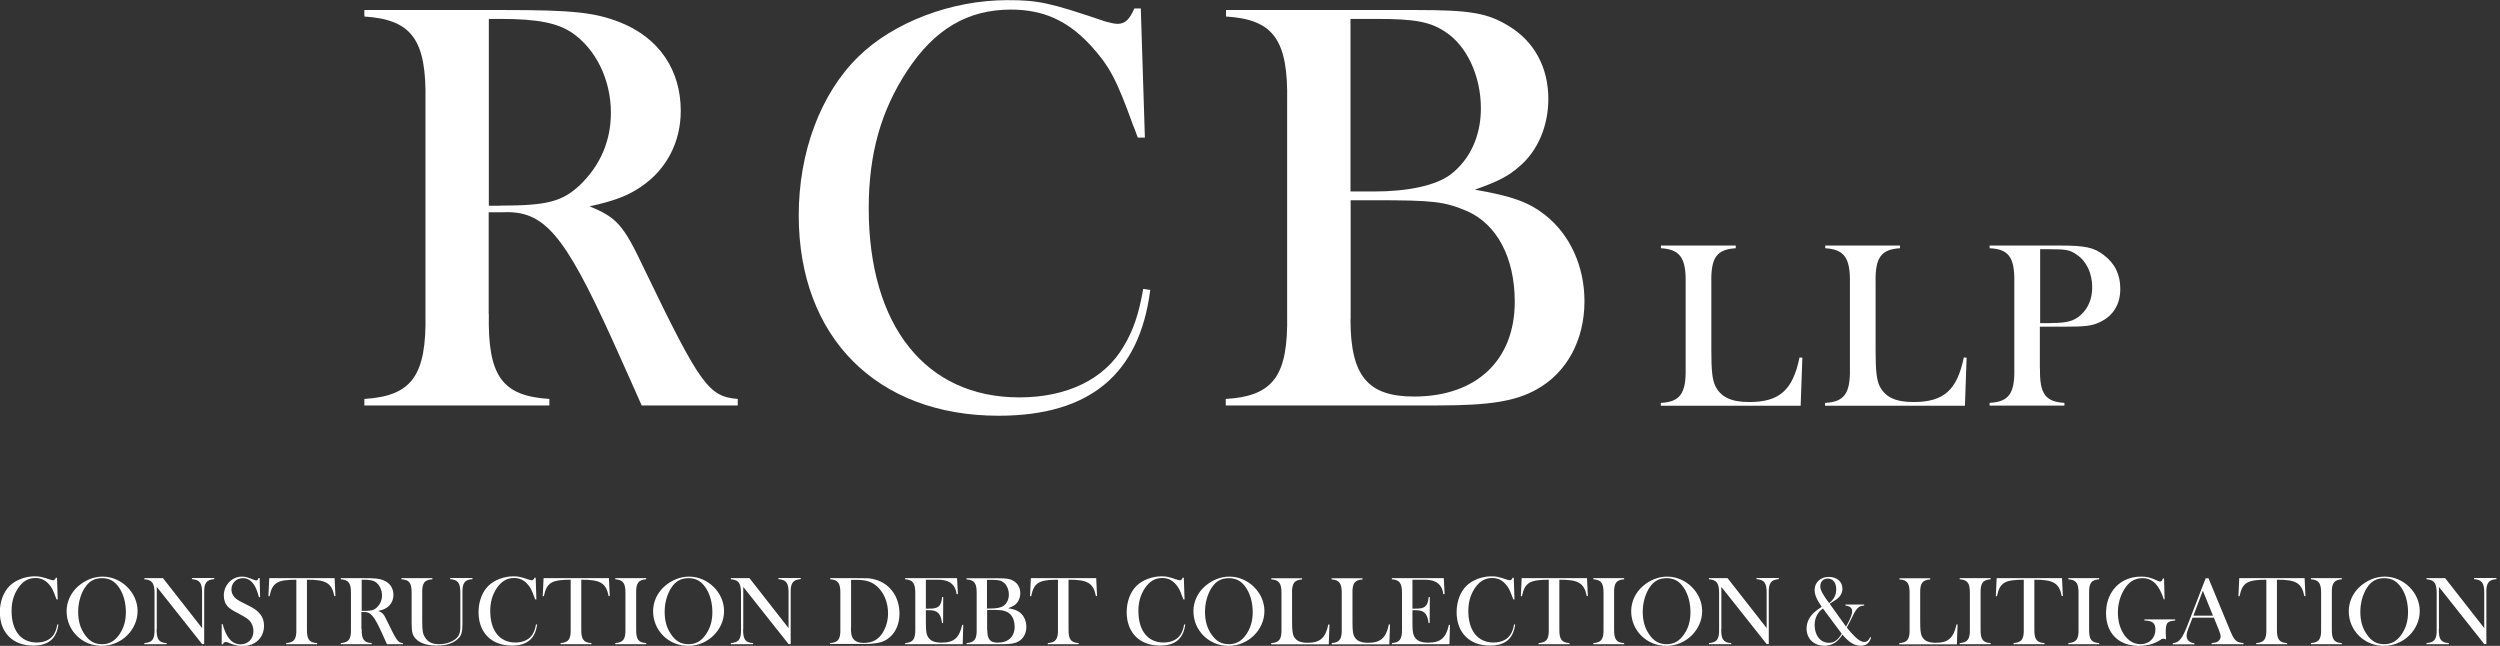 <?xml version="1.0" encoding="UTF-8"?>
<svg xmlns="http://www.w3.org/2000/svg" width="329" height="85" viewBox="0 0 329 85" fill="none">
  <rect x="0" y="0" width="329" height="85" fill="#333333" stroke="none"/>
  <g clip-path="url(#clip0_1_95)">
    <path d="M7.596 78.89H7.447C7.447 78.89 7.391 78.742 7.336 78.612C6.964 77.59 6.816 77.312 6.407 76.847C5.906 76.309 5.367 76.067 4.661 76.067C3.714 76.067 2.99 76.494 2.377 77.404C1.801 78.277 1.523 79.224 1.523 80.413C1.523 82.994 2.767 84.554 4.828 84.554C5.887 84.554 6.704 84.146 7.113 83.44C7.317 83.106 7.447 82.716 7.54 82.177H7.688C7.447 84.053 6.37 84.963 4.364 84.963C1.69 84.963 -0.019 83.254 -0.019 80.561C-0.019 79.169 0.464 77.887 1.281 77.089C2.061 76.327 3.343 75.844 4.55 75.844C5.218 75.844 5.478 75.9 6.704 76.309C6.797 76.327 6.89 76.364 6.983 76.364C7.131 76.364 7.243 76.272 7.354 76.03H7.503L7.596 78.871V78.89Z" fill="white"></path>
    <path d="M18.107 80.413C18.107 82.901 15.953 85 13.39 85C10.827 85 8.766 82.994 8.766 80.431C8.766 79.206 9.304 78.017 10.27 77.163C11.217 76.327 12.368 75.882 13.501 75.882C15.971 75.882 18.107 77.98 18.107 80.413ZM11.18 77.312C10.623 78.166 10.288 79.317 10.288 80.506C10.288 81.694 10.548 82.641 11.143 83.496C11.755 84.387 12.461 84.777 13.427 84.777C14.393 84.777 15.098 84.369 15.711 83.496C16.287 82.641 16.565 81.731 16.565 80.561C16.565 79.317 16.25 78.166 15.674 77.33C15.098 76.476 14.393 76.086 13.427 76.086C12.461 76.086 11.718 76.476 11.18 77.33V77.312Z" fill="white"></path>
    <path d="M20.614 82.79C20.595 84.127 20.892 84.573 21.933 84.629V84.777H18.998V84.629C20.038 84.554 20.372 84.127 20.335 82.79V78.091C20.335 76.754 20.038 76.309 18.998 76.234V76.086H21.45L26.594 82.66V78.073C26.612 76.736 26.297 76.29 25.257 76.216V76.067H28.191V76.216C27.169 76.29 26.835 76.717 26.872 78.073V84.759H26.594L20.633 77.237V82.772L20.614 82.79Z" fill="white"></path>
    <path d="M29.157 82.14H29.305C29.77 83.923 30.549 84.796 31.664 84.796C32.63 84.796 33.354 84.071 33.354 83.069C33.354 82.567 33.168 82.029 32.852 81.694C32.592 81.416 32.239 81.193 31.441 80.766C30.642 80.357 30.252 80.116 29.992 79.837C29.621 79.447 29.454 78.946 29.454 78.37C29.454 76.996 30.512 75.882 31.849 75.882C32.258 75.882 32.518 75.956 33.094 76.179C33.502 76.346 33.614 76.383 33.725 76.383C33.874 76.383 33.967 76.272 34.022 76.067H34.171L34.227 78.593H34.078C33.855 77.776 33.707 77.442 33.502 77.07C33.094 76.402 32.611 76.086 31.961 76.086C31.107 76.086 30.457 76.717 30.457 77.572C30.457 78.036 30.68 78.481 31.07 78.797C31.292 78.983 31.843 79.286 32.722 79.707C34.115 80.376 34.747 81.174 34.747 82.344C34.747 83.904 33.595 85.019 31.961 85.019C31.441 85.019 30.847 84.907 30.382 84.703C30.036 84.554 29.819 84.48 29.732 84.48C29.547 84.48 29.398 84.591 29.324 84.796H29.175V82.159L29.157 82.14Z" fill="white"></path>
    <path d="M39.018 76.29C36.474 76.29 35.842 76.68 35.471 78.463H35.322L35.434 76.086H44.032L44.144 78.444H43.995C43.661 76.736 42.899 76.272 40.392 76.29V82.79C40.374 84.127 40.689 84.573 41.729 84.629V84.777H37.662V84.629C38.702 84.554 39.036 84.127 38.999 82.79V76.29H39.018Z" fill="white"></path>
    <path d="M47.598 82.772C47.579 84.127 47.876 84.573 48.916 84.629V84.777H44.849V84.629C45.889 84.554 46.224 84.127 46.186 82.772V78.091C46.205 76.754 45.889 76.309 44.849 76.234V76.086H47.913C49.418 76.086 49.901 76.142 50.458 76.364C51.312 76.699 51.776 77.404 51.776 78.296C51.776 78.983 51.461 79.577 50.903 79.967C50.625 80.153 50.309 80.283 49.771 80.394C50.365 80.636 50.513 80.803 50.959 81.769C52.203 84.331 52.37 84.573 53.02 84.629V84.777H50.922C50.811 84.536 50.606 84.053 50.272 83.329C49.214 81.007 48.768 80.506 47.876 80.543H47.561V82.79L47.598 82.772ZM47.839 80.394C48.879 80.394 49.214 80.302 49.603 79.93C50.049 79.503 50.272 78.964 50.272 78.352C50.272 77.646 49.956 76.959 49.418 76.587C49.102 76.383 48.675 76.29 47.858 76.29H47.598V80.394H47.839Z" fill="white"></path>
    <path d="M56.883 76.234C55.825 76.309 55.509 76.754 55.565 78.24V81.824C55.565 82.994 55.639 83.384 55.899 83.83C56.308 84.499 56.865 84.777 57.812 84.777C58.759 84.777 59.669 84.424 60.17 83.886C60.43 83.607 60.542 83.291 60.579 82.716C60.579 82.53 60.579 82.419 60.579 81.62V78.073C60.598 76.736 60.282 76.29 59.242 76.216V76.067H62.176V76.216C61.155 76.29 60.82 76.717 60.858 78.073V82.084C60.858 83.18 60.728 83.607 60.319 84.016C59.706 84.647 58.74 84.963 57.515 84.963C56.215 84.963 55.23 84.647 54.692 84.034C54.265 83.57 54.172 83.162 54.172 81.936V78.091C54.191 76.736 53.875 76.29 52.835 76.234V76.086H56.902V76.234H56.883Z" fill="white"></path>
    <path d="M70.589 78.89H70.44C70.44 78.89 70.385 78.742 70.329 78.612C69.957 77.59 69.809 77.312 69.4 76.847C68.899 76.309 68.36 76.067 67.655 76.067C66.707 76.067 65.983 76.494 65.37 77.404C64.795 78.277 64.516 79.224 64.516 80.413C64.516 82.994 65.76 84.554 67.822 84.554C68.88 84.554 69.697 84.146 70.106 83.44C70.31 83.106 70.44 82.716 70.533 82.177H70.682C70.44 84.053 69.363 84.963 67.357 84.963C64.683 84.963 62.975 83.254 62.975 80.561C62.975 79.169 63.458 77.887 64.275 77.089C65.055 76.327 66.336 75.844 67.543 75.844C68.212 75.844 68.472 75.9 69.697 76.309C69.79 76.327 69.883 76.364 69.976 76.364C70.124 76.364 70.236 76.272 70.347 76.03H70.496L70.589 78.871V78.89Z" fill="white"></path>
    <path d="M75.12 76.29C72.576 76.29 71.945 76.68 71.573 78.463H71.424L71.536 76.086H80.134L80.246 78.444H80.097C79.763 76.736 79.001 76.272 76.494 76.29V82.79C76.476 84.127 76.792 84.573 77.832 84.629V84.777H73.764V84.629C74.805 84.554 75.139 84.127 75.102 82.79V76.29H75.12Z" fill="white"></path>
    <path d="M85.037 76.234C84.016 76.309 83.681 76.736 83.719 78.091V82.772C83.7 84.127 83.997 84.573 85.037 84.629V84.777H80.97V84.629C82.01 84.554 82.344 84.127 82.307 82.772V78.091C82.326 76.754 82.01 76.309 80.97 76.234V76.086H85.037V76.234Z" fill="white"></path>
    <path d="M95.288 80.413C95.288 82.901 93.134 85 90.571 85C88.008 85 85.947 82.994 85.947 80.431C85.947 79.206 86.486 78.017 87.451 77.163C88.398 76.327 89.55 75.882 90.683 75.882C93.153 75.882 95.288 77.98 95.288 80.413ZM88.361 77.312C87.804 78.166 87.47 79.317 87.47 80.506C87.47 81.694 87.73 82.641 88.324 83.496C88.937 84.387 89.643 84.777 90.609 84.777C91.574 84.777 92.28 84.369 92.893 83.496C93.468 82.641 93.747 81.731 93.747 80.561C93.747 79.317 93.431 78.166 92.856 77.33C92.28 76.476 91.574 76.086 90.609 76.086C89.643 76.086 88.9 76.476 88.361 77.33V77.312Z" fill="white"></path>
    <path d="M97.796 82.79C97.777 84.127 98.074 84.573 99.114 84.629V84.777H96.18V84.629C97.22 84.554 97.554 84.127 97.517 82.79V78.091C97.517 76.754 97.22 76.309 96.18 76.234V76.086H98.631L103.775 82.66V78.073C103.794 76.736 103.478 76.29 102.438 76.216V76.067H105.373V76.216C104.351 76.29 104.017 76.717 104.054 78.073V84.759H103.775L97.814 77.237V82.772L97.796 82.79Z" fill="white"></path>
    <path d="M109.254 84.629C110.294 84.554 110.628 84.127 110.591 82.772V78.091C110.61 76.754 110.294 76.309 109.254 76.234V76.086H112.745C114.12 76.086 114.38 76.086 114.862 76.197C116.961 76.606 118.372 78.426 118.372 80.729C118.372 82.493 117.537 83.867 116.181 84.424C115.717 84.61 115.029 84.703 114.25 84.74H109.235V84.591L109.254 84.629ZM111.984 82.604C111.984 83.421 112.058 83.793 112.318 84.109C112.597 84.443 113.024 84.61 113.637 84.61C114.788 84.61 115.568 84.201 116.144 83.291C116.608 82.549 116.868 81.676 116.868 80.71C116.868 79.391 116.404 78.166 115.605 77.349C114.881 76.606 114.064 76.309 112.764 76.309H112.002V82.623L111.984 82.604Z" fill="white"></path>
    <path d="M126.042 78.184H125.894C125.708 76.847 124.872 76.253 123.294 76.29H121.845V80.097H122.217C123.479 80.116 123.851 79.819 123.981 78.574H124.129L124.111 81.992H123.962C123.814 80.71 123.368 80.283 122.198 80.302H121.845V81.75C121.845 82.901 121.882 83.329 122.049 83.681C122.347 84.294 122.904 84.573 123.888 84.573C125.522 84.573 126.246 83.96 126.618 82.233H126.766L126.692 84.777H119.115V84.629C120.155 84.554 120.471 84.127 120.452 82.79V78.091C120.452 76.754 120.155 76.309 119.115 76.234V76.086H125.949L126.061 78.184H126.042Z" fill="white"></path>
    <path d="M127.194 84.629C128.234 84.554 128.568 84.127 128.531 82.79V78.11C128.549 76.754 128.234 76.309 127.194 76.253V76.104H131.372C132.561 76.104 132.932 76.179 133.396 76.457C133.953 76.792 134.269 77.367 134.269 78.054C134.269 78.649 134.028 79.206 133.638 79.54C133.396 79.744 133.173 79.856 132.672 80.041C133.489 80.19 133.861 80.32 134.213 80.599C134.752 81.026 135.068 81.731 135.068 82.493C135.068 83.347 134.678 84.071 134.009 84.424C133.545 84.684 132.988 84.777 131.836 84.777H127.194V84.629ZM129.924 80.079H130.425C131.186 80.079 131.781 79.949 132.096 79.707C132.523 79.391 132.765 78.853 132.765 78.259C132.765 77.534 132.449 76.884 131.985 76.587C131.669 76.364 131.316 76.309 130.481 76.309H129.886V80.097L129.924 80.079ZM129.924 82.883C129.924 84.127 130.295 84.573 131.316 84.573C132.691 84.573 133.526 83.774 133.526 82.493C133.526 81.527 133.136 80.784 132.468 80.506C131.966 80.302 131.744 80.264 130.444 80.264H129.905V82.883H129.924Z" fill="white"></path>
    <path d="M139.246 76.29C136.702 76.29 136.071 76.68 135.699 78.463H135.551L135.662 76.086H144.26L144.372 78.444H144.223C143.889 76.736 143.128 76.272 140.621 76.29V82.79C140.602 84.127 140.918 84.573 141.958 84.629V84.777H137.891V84.629C138.931 84.554 139.265 84.127 139.228 82.79V76.29H139.246Z" fill="white"></path>
    <path d="M155.886 78.89H155.737C155.737 78.89 155.682 78.742 155.626 78.612C155.255 77.59 155.106 77.312 154.697 76.847C154.196 76.309 153.657 76.067 152.952 76.067C152.005 76.067 151.28 76.494 150.667 77.404C150.092 78.277 149.813 79.224 149.813 80.413C149.813 82.994 151.057 84.554 153.119 84.554C154.177 84.554 154.995 84.146 155.403 83.44C155.607 83.106 155.737 82.716 155.83 82.177H155.979C155.737 84.053 154.66 84.963 152.655 84.963C149.98 84.963 148.272 83.254 148.272 80.561C148.272 79.169 148.755 77.887 149.572 77.089C150.352 76.327 151.633 75.844 152.84 75.844C153.509 75.844 153.769 75.9 154.995 76.309C155.087 76.327 155.18 76.364 155.273 76.364C155.422 76.364 155.533 76.272 155.645 76.03H155.793L155.886 78.871V78.89Z" fill="white"></path>
    <path d="M166.397 80.413C166.397 82.901 164.243 85 161.68 85C159.117 85 157.056 82.994 157.056 80.431C157.056 79.206 157.594 78.017 158.56 77.163C159.507 76.327 160.659 75.882 161.792 75.882C164.262 75.882 166.397 77.98 166.397 80.413ZM159.47 77.312C158.913 78.166 158.579 79.317 158.579 80.506C158.579 81.694 158.839 82.641 159.433 83.496C160.046 84.387 160.752 84.777 161.717 84.777C162.683 84.777 163.389 84.369 164.002 83.496C164.577 82.641 164.856 81.731 164.856 80.561C164.856 79.317 164.54 78.166 163.964 77.33C163.389 76.476 162.683 76.086 161.717 76.086C160.752 76.086 160.009 76.476 159.47 77.33V77.312Z" fill="white"></path>
    <path d="M167.307 84.629C168.329 84.573 168.681 84.127 168.644 82.79V78.11C168.663 76.773 168.329 76.309 167.307 76.253V76.104H171.356V76.253C170.334 76.327 170 76.754 170.037 78.11V81.769C170.037 82.883 170.093 83.347 170.241 83.7C170.539 84.313 171.096 84.591 172.08 84.591C173.714 84.591 174.438 83.96 174.81 82.177H174.958L174.866 84.796H167.289V84.647L167.307 84.629Z" fill="white"></path>
    <path d="M175.237 84.629C176.258 84.573 176.611 84.127 176.574 82.79V78.11C176.593 76.773 176.258 76.309 175.237 76.253V76.104H179.304V76.253C178.283 76.327 177.948 76.754 177.986 78.11V81.769C177.986 82.883 178.041 83.347 178.19 83.7C178.487 84.313 179.044 84.591 180.047 84.591C181.681 84.591 182.406 83.96 182.777 82.177H182.926L182.833 84.796H175.256V84.647L175.237 84.629Z" fill="white"></path>
    <path d="M190.094 78.184H189.945C189.76 76.847 188.924 76.253 187.345 76.29H185.878V80.097H186.25C187.513 80.116 187.884 79.819 188.014 78.574H188.163L188.144 81.992H187.995C187.847 80.71 187.401 80.283 186.231 80.302H185.878V81.75C185.878 82.901 185.915 83.329 186.083 83.681C186.38 84.294 186.937 84.573 187.94 84.573C189.574 84.573 190.298 83.96 190.67 82.233H190.818L190.744 84.777H183.167V84.629C184.207 84.554 184.523 84.127 184.504 82.79V78.091C184.504 76.754 184.207 76.309 183.167 76.234V76.086H190.001L190.113 78.184H190.094Z" fill="white"></path>
    <path d="M199.305 78.89H199.157C199.157 78.89 199.101 78.742 199.045 78.612C198.674 77.59 198.525 77.312 198.117 76.847C197.615 76.309 197.077 76.067 196.371 76.067C195.424 76.067 194.7 76.494 194.087 77.404C193.511 78.277 193.232 79.224 193.232 80.413C193.232 82.994 194.477 84.554 196.538 84.554C197.597 84.554 198.414 84.146 198.822 83.44C199.027 83.106 199.157 82.716 199.25 82.177H199.398C199.157 84.053 198.08 84.963 196.074 84.963C193.4 84.963 191.691 83.254 191.691 80.561C191.691 79.169 192.174 77.887 192.991 77.089C193.771 76.327 195.052 75.844 196.26 75.844C196.928 75.844 197.188 75.9 198.414 76.309C198.507 76.327 198.6 76.364 198.692 76.364C198.841 76.364 198.952 76.272 199.064 76.03H199.212L199.305 78.871V78.89Z" fill="white"></path>
    <path d="M203.837 76.29C201.292 76.29 200.661 76.68 200.289 78.463H200.141L200.252 76.086H208.851L208.962 78.444H208.814C208.479 76.736 207.718 76.272 205.211 76.29V82.79C205.192 84.127 205.508 84.573 206.548 84.629V84.777H202.481V84.629C203.521 84.554 203.855 84.127 203.818 82.79V76.29H203.837Z" fill="white"></path>
    <path d="M213.735 76.234C212.714 76.309 212.379 76.736 212.416 78.091V82.772C212.398 84.127 212.695 84.573 213.735 84.629V84.777H209.686V84.629C210.726 84.554 211.061 84.127 211.024 82.772V78.091C211.042 76.754 210.726 76.309 209.686 76.234V76.086H213.735V76.234Z" fill="white"></path>
    <path d="M224.005 80.413C224.005 82.901 221.851 85 219.288 85C216.725 85 214.664 82.994 214.664 80.431C214.664 79.206 215.202 78.017 216.168 77.163C217.115 76.327 218.266 75.882 219.399 75.882C221.869 75.882 224.005 77.98 224.005 80.413ZM217.078 77.312C216.521 78.166 216.186 79.317 216.186 80.506C216.186 81.694 216.446 82.641 217.041 83.496C217.654 84.387 218.359 84.777 219.325 84.777C220.291 84.777 220.996 84.369 221.609 83.496C222.203 82.641 222.463 81.731 222.463 80.561C222.463 79.317 222.148 78.166 221.572 77.33C220.996 76.476 220.291 76.086 219.325 76.086C218.359 76.086 217.616 76.476 217.078 77.33V77.312Z" fill="white"></path>
    <path d="M226.512 82.79C226.493 84.127 226.79 84.573 227.83 84.629V84.777H224.896V84.629C225.936 84.554 226.271 84.127 226.233 82.79V78.091C226.233 76.754 225.936 76.309 224.896 76.234V76.086H227.348L232.492 82.66V78.073C232.51 76.736 232.195 76.29 231.155 76.216V76.067H234.089V76.216C233.068 76.29 232.733 76.717 232.77 78.073V84.759H232.492L226.531 77.237V82.772L226.512 82.79Z" fill="white"></path>
    <path d="M242.947 82.456C243.542 81.379 243.746 80.84 243.746 80.431C243.746 80.023 243.467 79.763 242.854 79.689V79.559H245.324V79.689C244.526 79.744 244.284 80.041 243.504 81.694C243.319 82.066 243.207 82.289 243.04 82.586C243.337 82.976 243.764 83.459 244.099 83.774C244.619 84.276 244.99 84.48 245.343 84.48C245.696 84.48 245.919 84.294 246.123 83.83L246.234 83.904C246.03 84.629 245.584 84.981 244.86 84.981C244.062 84.981 243.319 84.536 242.464 83.514C242.26 83.83 242.149 83.979 242 84.127C241.517 84.684 240.83 84.981 240.087 84.981C238.713 84.981 237.747 84.053 237.747 82.734C237.747 81.88 238.119 81.137 238.825 80.524C239.047 80.339 239.233 80.19 239.735 79.856C239.066 78.871 238.806 78.277 238.806 77.627C238.806 76.643 239.586 75.919 240.663 75.919C241.74 75.919 242.464 76.55 242.464 77.46C242.464 78.11 242.149 78.612 241.35 79.094L240.905 79.373C240.905 79.373 240.849 79.429 240.793 79.466L242.892 82.4L242.947 82.456ZM239.92 80.079C239.215 80.506 238.806 81.323 238.806 82.27C238.806 83.626 239.586 84.591 240.663 84.591C241.369 84.591 241.814 84.294 242.372 83.403L239.902 80.079H239.92ZM241.647 77.534C241.647 76.68 241.22 76.142 240.533 76.142C239.939 76.142 239.549 76.55 239.549 77.163C239.549 77.646 239.902 78.296 240.719 79.373C241.387 78.834 241.647 78.296 241.647 77.516V77.534Z" fill="white"></path>
    <path d="M249.967 84.629C250.989 84.573 251.341 84.127 251.304 82.79V78.11C251.323 76.773 250.989 76.309 249.967 76.253V76.104H254.016V76.253C252.994 76.327 252.66 76.754 252.697 78.11V81.769C252.697 82.883 252.753 83.347 252.901 83.7C253.199 84.313 253.756 84.591 254.74 84.591C256.374 84.591 257.099 83.96 257.47 82.177H257.619L257.526 84.796H249.949V84.647L249.967 84.629Z" fill="white"></path>
    <path d="M261.964 76.234C260.943 76.309 260.608 76.736 260.646 78.091V82.772C260.627 84.127 260.924 84.573 261.964 84.629V84.777H257.897V84.629C258.937 84.554 259.271 84.127 259.234 82.772V78.091C259.253 76.754 258.937 76.309 257.897 76.234V76.086H261.964V76.234Z" fill="white"></path>
    <path d="M266.347 76.29C263.803 76.29 263.171 76.68 262.8 78.463H262.651L262.763 76.086H271.361L271.473 78.444H271.324C270.99 76.736 270.228 76.272 267.721 76.29V82.79C267.703 84.127 268.018 84.573 269.058 84.629V84.777H264.991V84.629C266.031 84.554 266.366 84.127 266.328 82.79V76.29H266.347Z" fill="white"></path>
    <path d="M276.245 76.234C275.224 76.309 274.89 76.736 274.927 78.091V82.772C274.908 84.127 275.205 84.573 276.245 84.629V84.777H272.197V84.629C273.237 84.554 273.571 84.127 273.534 82.772V78.091C273.553 76.754 273.237 76.309 272.197 76.234V76.086H276.245V76.234Z" fill="white"></path>
    <path d="M284.9 78.871H284.751C284.157 76.996 283.265 76.086 281.965 76.086C280.907 76.086 280.127 76.569 279.514 77.627C278.975 78.537 278.715 79.54 278.715 80.636C278.715 82.976 280.015 84.777 281.687 84.777C282.838 84.777 283.655 83.96 283.655 82.846C283.655 81.992 283.265 81.694 282.207 81.657V81.509H286.255V81.657C285.159 81.769 285.011 81.936 285.011 83.291C285.011 83.44 285.023 83.725 285.048 84.146C284.862 84.071 284.788 84.053 284.695 84.053C284.584 84.053 284.491 84.071 284.324 84.201C283.6 84.703 282.578 85 281.501 85C278.827 85 277.155 83.347 277.155 80.692C277.155 77.85 279.05 75.882 281.761 75.882C282.56 75.882 282.931 75.974 284.008 76.457C284.101 76.513 284.175 76.532 284.25 76.532C284.435 76.532 284.547 76.42 284.64 76.123H284.788L284.862 78.89L284.9 78.871Z" fill="white"></path>
    <path d="M291.047 84.777V84.629C291.474 84.591 291.659 84.554 291.827 84.443C292.087 84.294 292.235 84.034 292.235 83.774C292.235 83.533 292.179 83.384 291.957 82.79L291.344 81.286H288.539L288.205 82.159C287.852 83.013 287.759 83.329 287.759 83.663C287.759 84.22 288.149 84.591 288.781 84.647V84.796H285.939V84.647C286.775 84.573 287.202 84.053 287.945 82.103L290.267 76.104H290.638L293.405 82.79C294.037 84.331 294.259 84.536 295.244 84.629V84.777H291.084H291.047ZM289.895 77.739L288.651 81.026H291.232L289.895 77.739Z" fill="white"></path>
    <path d="M298.271 76.29C295.726 76.29 295.095 76.68 294.724 78.463H294.575L294.686 76.086H303.285L303.396 78.444H303.248C302.913 76.736 302.152 76.272 299.645 76.29V82.79C299.626 84.127 299.942 84.573 300.982 84.629V84.777H296.915V84.629C297.955 84.554 298.289 84.127 298.252 82.79V76.29H298.271Z" fill="white"></path>
    <path d="M308.188 76.234C307.166 76.309 306.832 76.736 306.869 78.091V82.772C306.851 84.127 307.148 84.573 308.188 84.629V84.777H304.121V84.629C305.161 84.554 305.495 84.127 305.458 82.772V78.091C305.476 76.754 305.161 76.309 304.121 76.234V76.086H308.188V76.234Z" fill="white"></path>
    <path d="M318.439 80.413C318.439 82.901 316.285 85 313.722 85C311.159 85 309.098 82.994 309.098 80.431C309.098 79.206 309.636 78.017 310.602 77.163C311.549 76.327 312.7 75.882 313.833 75.882C316.303 75.882 318.439 77.98 318.439 80.413ZM311.512 77.312C310.955 78.166 310.62 79.317 310.62 80.506C310.62 81.694 310.88 82.641 311.475 83.496C312.088 84.387 312.793 84.777 313.759 84.777C314.725 84.777 315.43 84.369 316.043 83.496C316.619 82.641 316.898 81.731 316.898 80.561C316.898 79.317 316.582 78.166 316.006 77.33C315.43 76.476 314.725 76.086 313.759 76.086C312.793 76.086 312.05 76.476 311.512 77.33V77.312Z" fill="white"></path>
    <path d="M320.946 82.79C320.928 84.127 321.225 84.573 322.265 84.629V84.777H319.33V84.629C320.37 84.554 320.705 84.127 320.667 82.79V78.091C320.667 76.754 320.37 76.309 319.33 76.234V76.086H321.782L326.926 82.66V78.073C326.945 76.736 326.629 76.29 325.589 76.216V76.067H328.523V76.216C327.502 76.29 327.167 76.717 327.205 78.073V84.759H326.926L320.965 77.237V82.772L320.946 82.79Z" fill="white"></path>
    <path d="M64.33 41.339C64.182 49.455 66.039 52.111 72.297 52.501V53.355H47.951V52.501C54.191 52.111 56.141 49.455 55.992 41.339V13.26C56.141 5.218 54.191 2.581 47.951 2.173V1.319H66.355C75.399 1.319 78.296 1.634 81.639 2.953C86.709 4.977 89.587 9.193 89.587 14.578C89.587 18.72 87.711 22.304 84.369 24.57C82.66 25.74 80.859 26.445 77.59 27.151C81.174 28.637 82.029 29.565 84.759 35.341C92.168 50.718 93.264 52.185 97.09 52.501V53.355H84.443C83.811 51.869 82.493 48.991 80.543 44.626C74.229 30.735 71.573 27.689 66.188 27.931H64.312V41.358L64.33 41.339ZM65.816 27.058C72.056 27.058 74.006 26.52 76.346 24.328C79.001 21.747 80.394 18.552 80.394 14.82C80.394 10.53 78.444 6.463 75.25 4.29C73.374 3.046 70.812 2.489 65.89 2.489H64.33V27.077H65.816V27.058Z" fill="white"></path>
    <path d="M150.667 18.107H149.739C149.59 17.791 149.423 17.178 149.108 16.473C146.916 10.381 145.988 8.673 143.499 5.943C140.453 2.674 137.259 1.263 133.043 1.263C127.342 1.263 122.978 3.844 119.394 9.304C115.958 14.523 114.324 20.224 114.324 27.411C114.324 42.862 121.808 52.296 134.139 52.296C140.453 52.296 145.375 49.882 147.863 45.592C149.108 43.568 149.887 41.302 150.445 38.015L151.373 38.164C149.962 49.232 143.425 54.711 131.409 54.711C115.419 54.711 105.113 44.404 105.113 28.34C105.113 20.001 107.991 12.35 112.912 7.503C117.592 2.897 125.244 0.019 132.579 0.019C136.628 0.019 138.113 0.334 145.449 2.823C145.988 2.971 146.619 3.139 147.083 3.139C148.012 3.139 148.643 2.6 149.275 1.114H150.129L150.667 18.125V18.107Z" fill="white"></path>
    <path d="M161.346 52.501C167.586 52.111 169.536 49.455 169.387 41.432V13.334C169.536 5.218 167.586 2.563 161.346 2.173V1.319H186.38C193.474 1.319 195.74 1.709 198.544 3.417C201.905 5.441 203.762 8.877 203.762 13.018C203.762 16.603 202.351 19.89 199.937 21.914C198.525 23.158 197.207 23.864 194.087 24.96C199.008 25.814 201.181 26.594 203.372 28.321C206.641 30.902 208.516 35.099 208.516 39.631C208.516 44.775 206.177 49.065 202.202 51.256C199.398 52.816 196.037 53.355 189.165 53.355H161.309V52.501H161.346ZM177.726 25.201H180.771C185.303 25.201 188.887 24.421 190.837 23.01C193.418 21.06 194.885 17.94 194.885 14.263C194.885 9.973 193.01 5.998 190.205 4.197C188.255 2.879 186.231 2.489 181.236 2.489H177.726V25.201ZM177.726 42.045C177.726 49.455 179.991 52.185 186.083 52.185C194.272 52.185 199.342 47.431 199.342 39.705C199.342 33.929 197.002 29.491 193.028 27.764C190.057 26.52 188.664 26.352 180.938 26.352H177.744V42.026L177.726 42.045Z" fill="white"></path>
    <path d="M218.582 53.02C221.071 52.891 221.888 51.795 221.832 48.545V37.179C221.888 33.929 221.071 32.815 218.582 32.667V32.314H228.425V32.667C225.936 32.815 225.138 33.892 225.212 37.179V46.075C225.212 48.786 225.342 49.919 225.713 50.755C226.438 52.24 227.793 52.909 230.189 52.909C234.163 52.909 235.927 51.368 236.819 47.041L237.19 47.078L236.967 53.392H218.563V53.039L218.582 53.02Z" fill="white"></path>
    <path d="M240.199 53.02C242.687 52.891 243.504 51.795 243.449 48.545V37.179C243.504 33.929 242.687 32.815 240.199 32.667V32.314H250.042V32.667C247.553 32.815 246.754 33.892 246.829 37.179V46.075C246.829 48.786 246.959 49.919 247.33 50.755C248.054 52.24 249.41 52.909 251.806 52.909C255.78 52.909 257.544 51.368 258.436 47.041L258.807 47.078L258.584 53.392H240.18V53.039L240.199 53.02Z" fill="white"></path>
    <path d="M268.464 48.508C268.408 51.795 269.151 52.872 271.677 53.02V53.373H261.834V53.02C264.36 52.872 265.158 51.795 265.084 48.508V37.142C265.14 33.892 264.36 32.778 261.834 32.667V32.314H271.138C274.425 32.314 275.558 32.574 276.821 33.539C278.307 34.635 279.031 36.121 279.031 37.996C279.031 40.039 278.121 41.525 276.412 42.361C275.28 42.899 274.518 42.992 271.454 42.992H268.445V48.508H268.464ZM269.987 42.509C272.011 42.509 272.921 42.249 273.813 41.469C274.815 40.559 275.335 39.315 275.335 37.811C275.335 35.954 274.574 34.375 273.311 33.521C272.42 32.889 271.9 32.797 269.783 32.797H268.483V42.528H270.005L269.987 42.509Z" fill="white"></path>
  </g>
  <defs>
    <clipPath id="clip0_1_95">
      <rect width="328.523" height="85" fill="white"></rect>
    </clipPath>
  </defs>
</svg>
